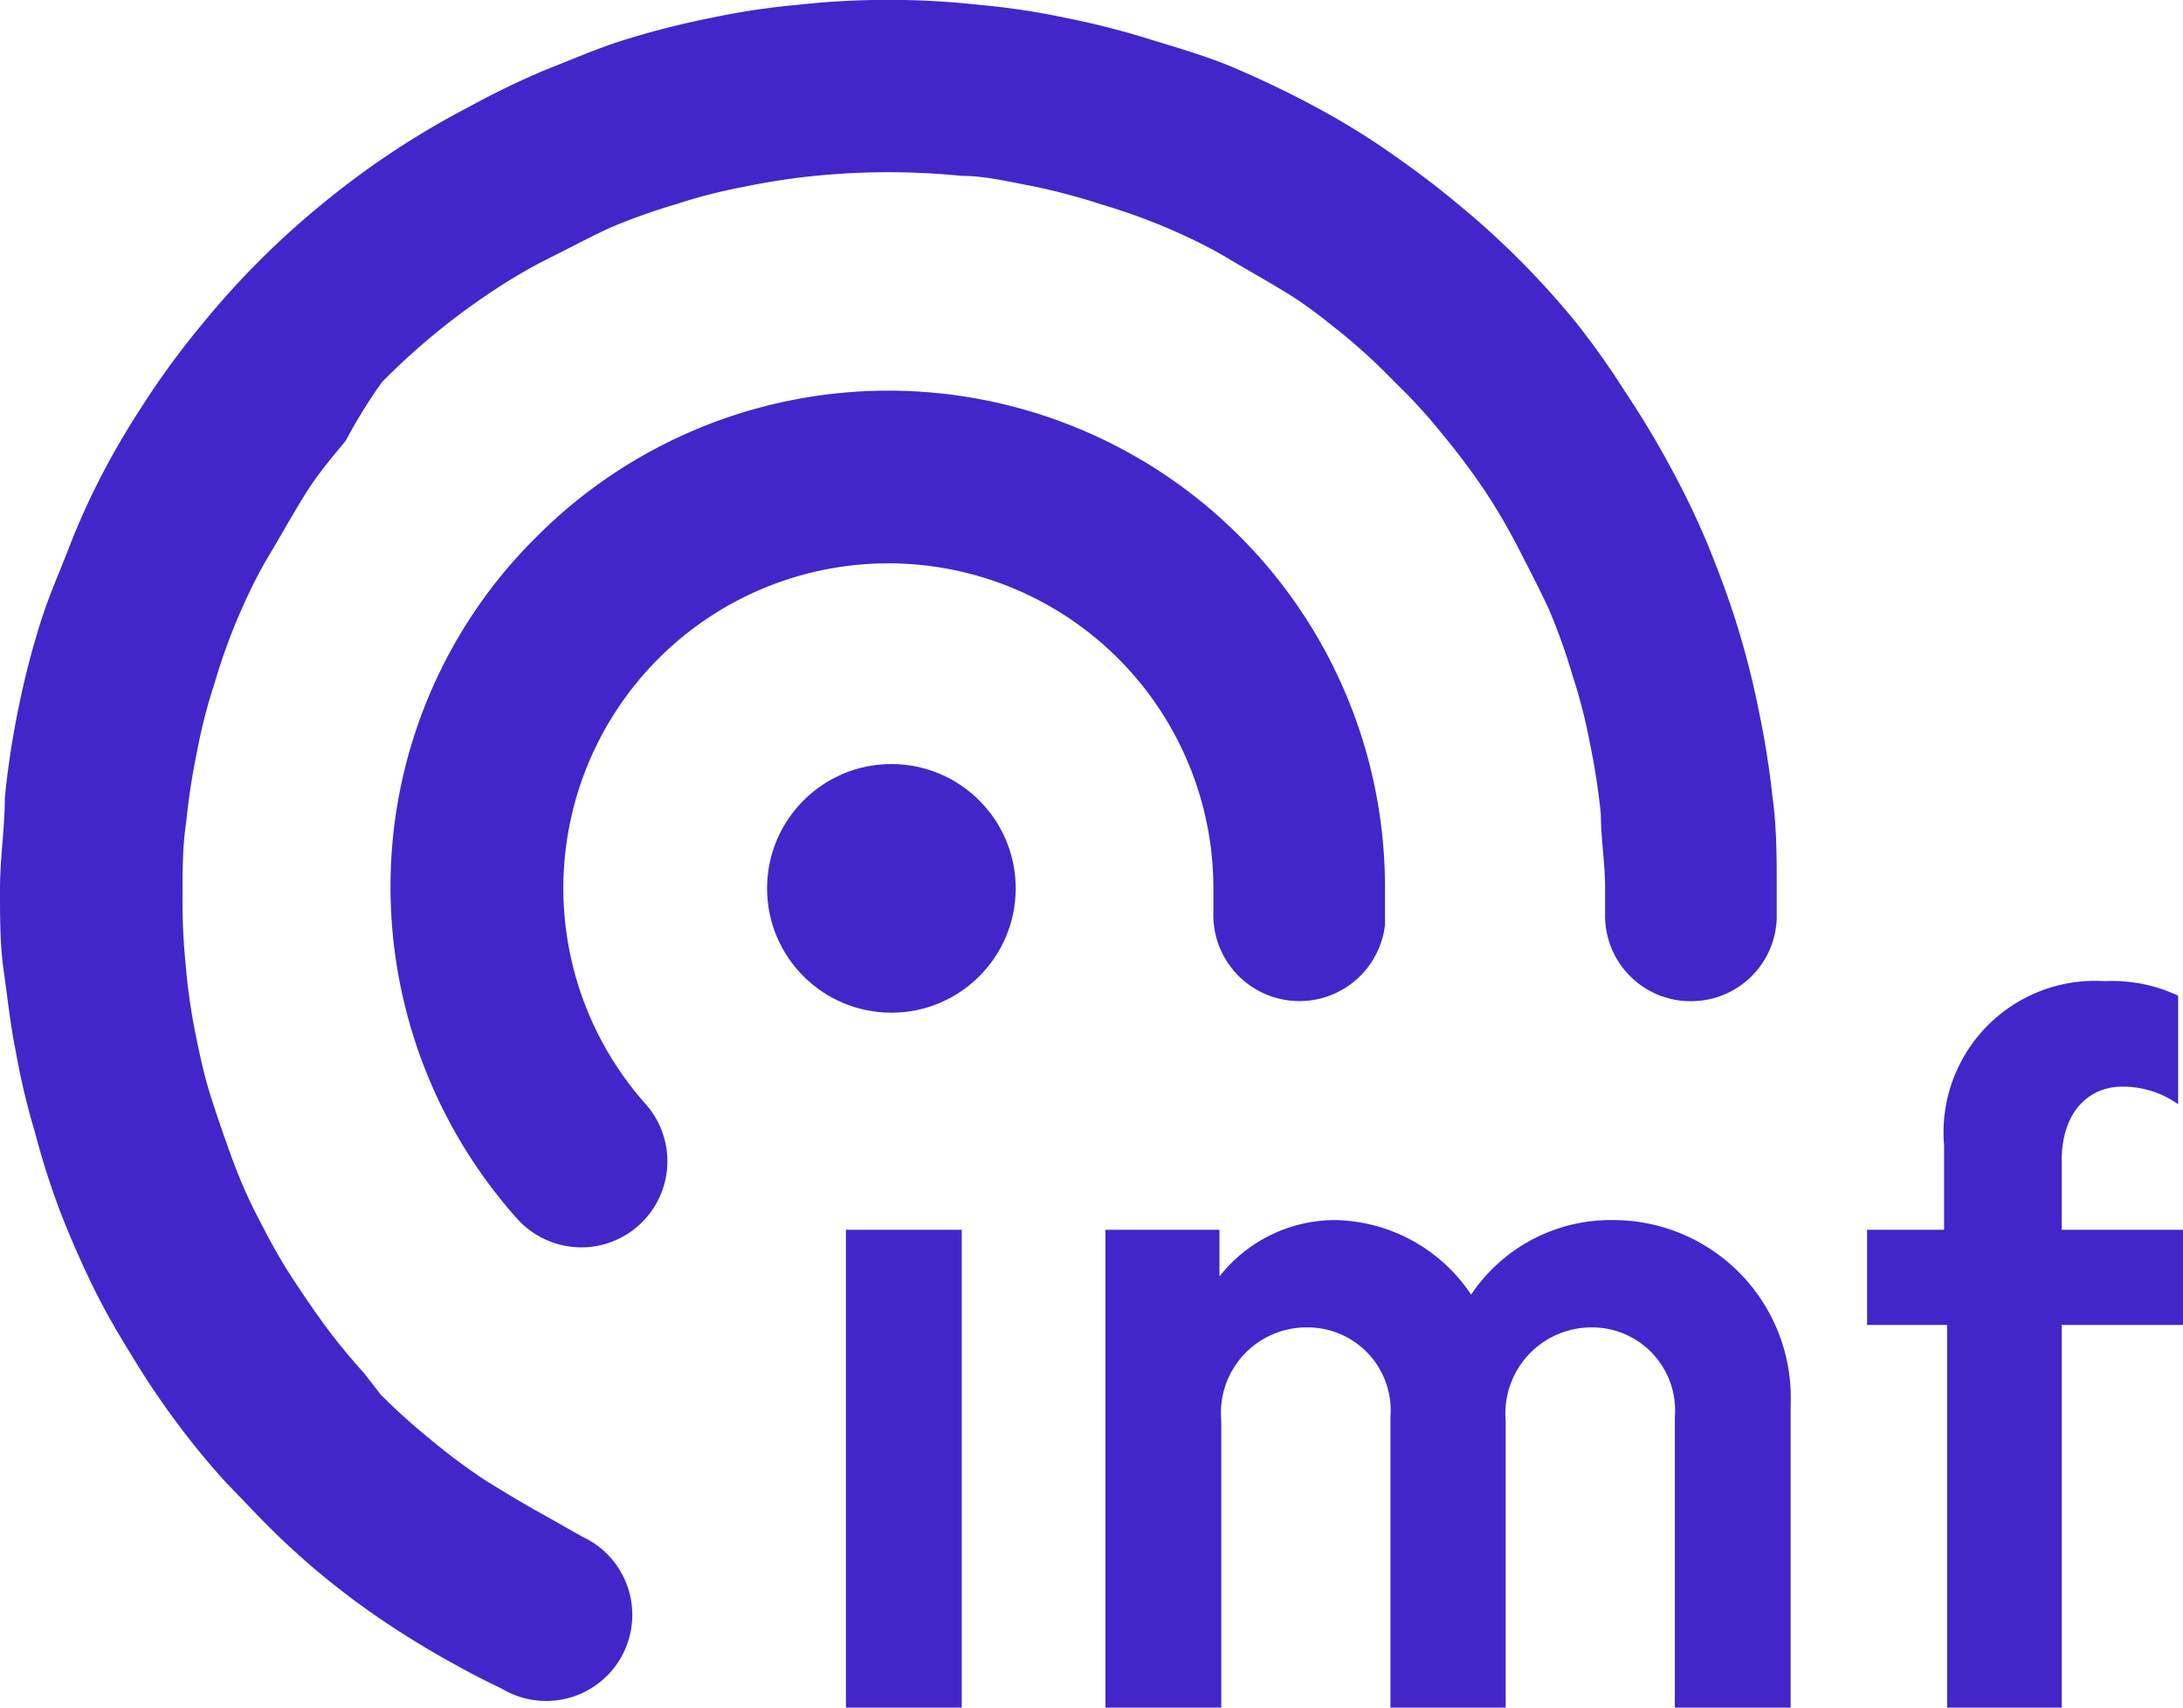 <svg xmlns="http://www.w3.org/2000/svg" viewBox="0 0 36 28.16"><defs><style>.cls-1{fill:#4226c9;}</style></defs><g id="Layer_2" data-name="Layer 2"><g id="Layer_1-2" data-name="Layer 1"><g id="mastering_imf" data-name="mastering &amp; imf"><circle class="cls-1" cx="14.7" cy="14.65" r="2.05"/><path class="cls-1" d="M9.29,14.65a5.36,5.36,0,0,1,10.72,0c0,.13,0,.26,0,.39a1.42,1.42,0,0,0,2.83.21c0-.2,0-.4,0-.6a8.19,8.19,0,0,0-14-5.79,8.11,8.11,0,0,0-2.4,5.79A8.22,8.22,0,0,0,8.53,20.1a1.43,1.43,0,0,0,1.06.47,1.42,1.42,0,0,0,1.06-2.36A5.36,5.36,0,0,1,9.29,14.65Z"/><path class="cls-1" d="M9.6,25.34,9,25c-.33-.18-.66-.38-1-.59a10.25,10.25,0,0,1-.91-.68A10.44,10.44,0,0,1,6.28,23L6,22.64l0,0v0l0,0v0l0,0h0a10.42,10.42,0,0,1-.67-.82c-.2-.28-.4-.57-.59-.87s-.35-.61-.51-.92-.3-.64-.43-1-.24-.68-.34-1-.18-.7-.25-1.05a10.19,10.19,0,0,1-.15-1.09,10.49,10.49,0,0,1-.05-1.12c0-.4,0-.81.06-1.21a11.38,11.38,0,0,1,.18-1.17,8.92,8.92,0,0,1,.29-1.13,10.07,10.07,0,0,1,.39-1.09c.15-.35.32-.7.5-1s.38-.66.59-1,.44-.61.68-.9A8.82,8.82,0,0,1,6.3,6.3,11.36,11.36,0,0,1,8.05,4.85c.31-.21.64-.41,1-.59s.68-.35,1-.5a10.07,10.07,0,0,1,1.09-.39,8.92,8.92,0,0,1,1.13-.29,11.38,11.38,0,0,1,1.17-.18,12.23,12.23,0,0,1,2.42,0c.39,0,.79.1,1.17.17a10.41,10.41,0,0,1,1.13.3,10.07,10.07,0,0,1,1.09.39c.35.15.7.32,1,.5s.66.38,1,.59.62.44.92.68A10.09,10.09,0,0,1,23,6.3a8.82,8.82,0,0,1,.77.84c.24.29.47.59.68.9s.41.65.59,1,.35.68.5,1a10.07,10.07,0,0,1,.39,1.09,8.92,8.92,0,0,1,.29,1.13,11.38,11.38,0,0,1,.18,1.17c0,.4.07.81.07,1.21v.41a1.41,1.41,0,0,0,1.37,1.46h.05a1.41,1.41,0,0,0,1.41-1.37v-.5c0-.5,0-1-.07-1.5A14.56,14.56,0,0,0,29,11.7a13.87,13.87,0,0,0-.36-1.41c-.14-.45-.31-.9-.49-1.34a13.75,13.75,0,0,0-.62-1.28c-.22-.41-.47-.82-.73-1.21A13.34,13.34,0,0,0,26,5.33a13.9,13.9,0,0,0-2-2c-.36-.3-.74-.58-1.13-.85s-.79-.51-1.2-.73-.85-.43-1.29-.62S19.46.8,19,.66A13.23,13.23,0,0,0,17.6.3,12.1,12.1,0,0,0,16.15.08a13.68,13.68,0,0,0-3,0A12.1,12.1,0,0,0,11.7.3a13.87,13.87,0,0,0-1.41.36C9.84.8,9.39,1,9,1.15a13.75,13.75,0,0,0-1.28.62A13.86,13.86,0,0,0,5.33,3.35a13.9,13.9,0,0,0-2,2A13.34,13.34,0,0,0,2.5,6.46c-.26.39-.51.79-.73,1.2S1.34,8.51,1.15,9,.8,9.84.66,10.29A13.87,13.87,0,0,0,.3,11.7a14.51,14.51,0,0,0-.22,1.45c0,.5-.08,1-.08,1.5S0,15.58.06,16s.11.9.2,1.34a11.86,11.86,0,0,0,.31,1.31Q.75,19.34,1,20c.16.41.34.82.53,1.21s.41.77.64,1.14a12.94,12.94,0,0,0,.73,1.09,12.79,12.79,0,0,0,.82,1h0l0,0,0,0h0l0,0h0v0l.5.52a13.17,13.17,0,0,0,1,.94,13.34,13.34,0,0,0,1.13.85c.39.26.8.51,1.21.73.23.13.47.25.72.37A1.42,1.42,0,1,0,9.6,25.34Z"/><rect class="cls-1" x="13.95" y="20.28" width="1.91" height="7.88"/><path class="cls-1" d="M26.6,20.12a2.77,2.77,0,0,0-2.34,1.23A2.75,2.75,0,0,0,22,20.12a2.43,2.43,0,0,0-1.89.93v-.77H18.23v7.88h1.91V23.43a1.41,1.41,0,0,1,1.4-1.54,1.37,1.37,0,0,1,1.39,1.48v4.79h1.9V23.43a1.42,1.42,0,0,1,1.4-1.54,1.37,1.37,0,0,1,1.39,1.48v4.79h1.91v-5A2.93,2.93,0,0,0,26.6,20.12Z"/><path class="cls-1" d="M34,20.28V19.13c0-.74.4-1.21,1-1.21a1.57,1.57,0,0,1,.92.29V16.42a2.56,2.56,0,0,0-1.21-.24,2.5,2.5,0,0,0-2.65,2.71v1.39H30.79v1.57h1.32v6.31H34V21.85h2V20.28Z"/></g></g></g></svg>